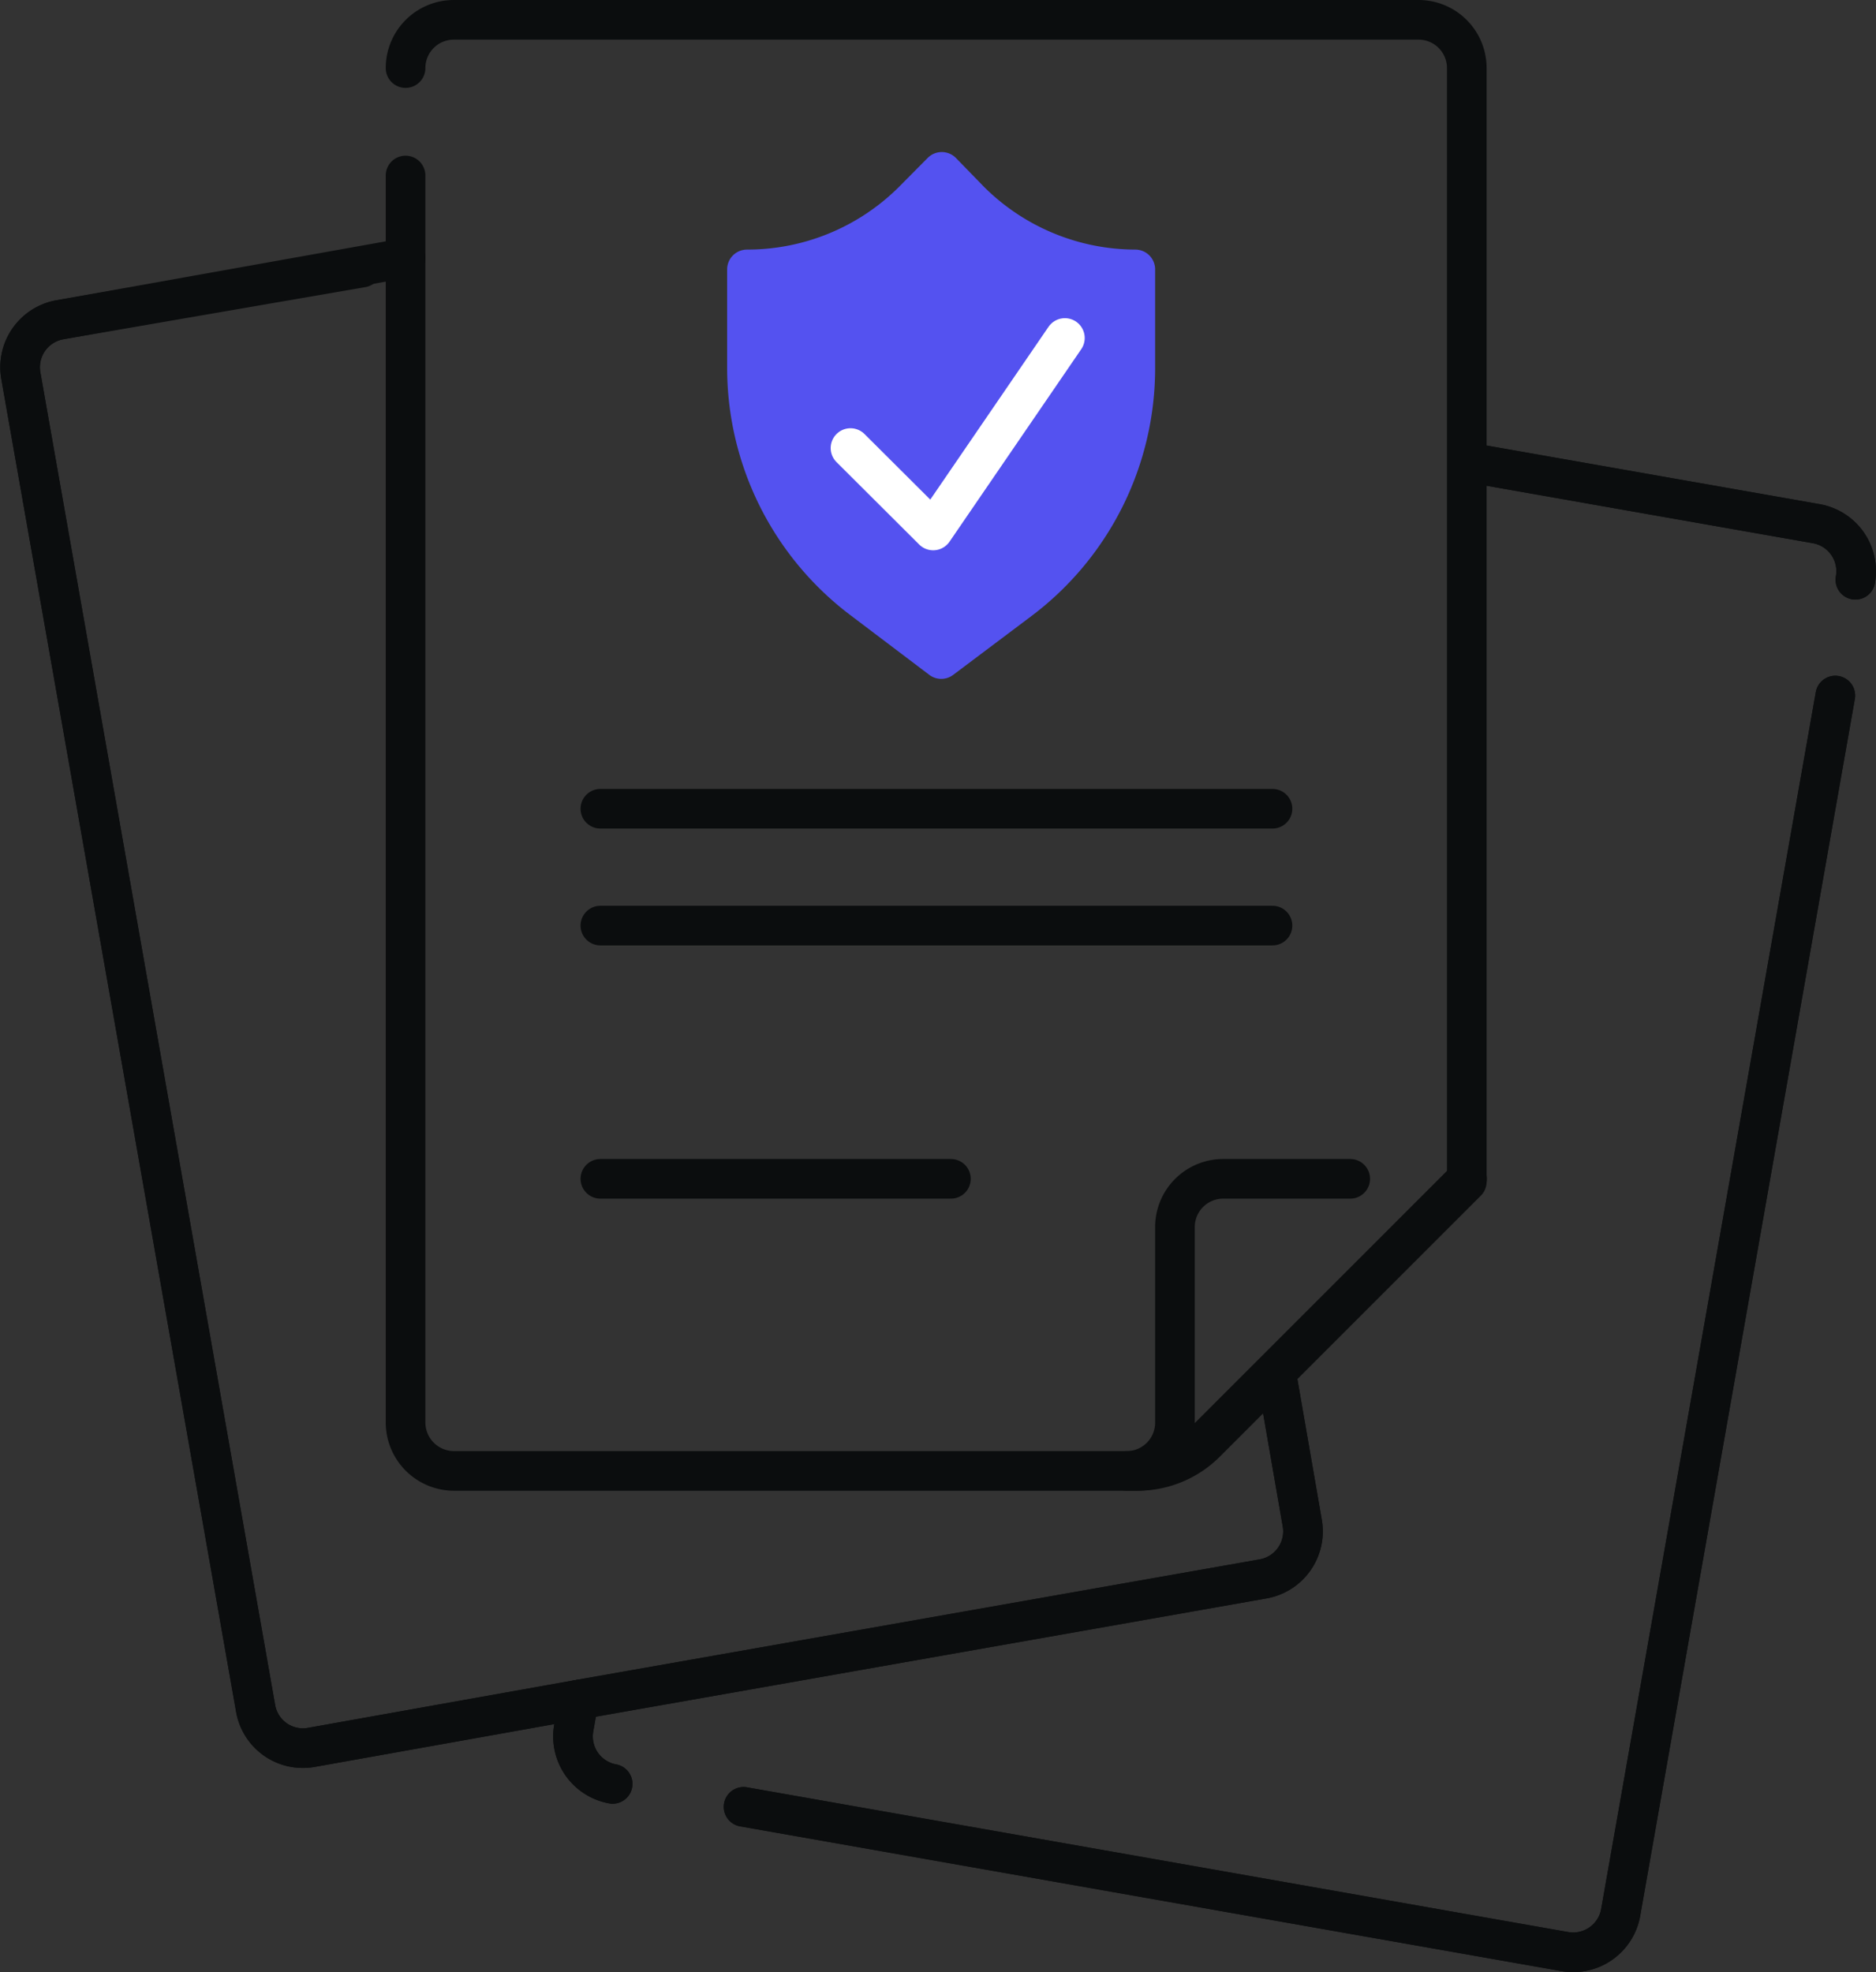 <?xml version="1.0" encoding="UTF-8"?> <svg xmlns="http://www.w3.org/2000/svg" width="71.93" height="75.62" viewBox="0 0 71.93 75.62" role="img"><rect x="0" y="0" width="71.93" height="75.62" fill="#333333" stroke="none"/><title></title><path d="M56.35,17.74l13.29,2.34a1.85,1.85,0,0,1,1.5,2.15" fill="none" stroke="#0b0d0e" stroke-linecap="round" stroke-linejoin="round" stroke-width="1.52"></path><path d="M28.51,69.28,60,74.83a1.85,1.85,0,0,0,2.14-1.5l8.23-46.66" fill="none" stroke="#0b0d0e" stroke-linecap="round" stroke-linejoin="round" stroke-width="1.52"></path><path d="M23.49,68.4A1.85,1.85,0,0,1,22,66.25l.19-1.08" fill="none" stroke="#0b0d0e" stroke-linecap="round" stroke-linejoin="round" stroke-width="1.52"></path><path d="M48.93,52.63l1,5.76a1.85,1.85,0,0,1-1.5,2.15L22.18,65.17,11.94,67a1.84,1.84,0,0,1-2.14-1.5l-9-51.09a1.85,1.85,0,0,1,1.5-2.15L15.55,9.89" fill="none" stroke="#0b0d0e" stroke-linecap="round" stroke-linejoin="round" stroke-width="1.52"></path><path d="M56.35,17.74l13.29,2.34a1.85,1.85,0,0,1,1.5,2.15" fill="none" stroke="#0b0d0e" stroke-linecap="round" stroke-linejoin="round" stroke-width="1.52"></path><path d="M28.51,69.28,60,74.83a1.85,1.85,0,0,0,2.14-1.5l8.23-46.66" fill="none" stroke="#0b0d0e" stroke-linecap="round" stroke-linejoin="round" stroke-width="1.52"></path><path d="M23.49,68.4A1.85,1.85,0,0,1,22,66.25l.19-1.08" fill="none" stroke="#0b0d0e" stroke-linecap="round" stroke-linejoin="round" stroke-width="1.52"></path><path d="M48.93,52.63l1,5.76a1.85,1.85,0,0,1-1.5,2.15L22.18,65.17,11.94,67a1.84,1.84,0,0,1-2.14-1.5l-9-51.09a1.85,1.85,0,0,1,1.5-2.15l11.58-2" fill="none" stroke="#0b0d0e" stroke-linecap="round" stroke-linejoin="round" stroke-width="1.52"></path><path d="M15.55,6.73V54.54a1.86,1.86,0,0,0,1.86,1.86H43.62a3.7,3.7,0,0,0,2.62-1.09l10-10V2.61A1.85,1.85,0,0,0,54.4.76h-37a1.85,1.85,0,0,0-1.85,1.85" fill="none" stroke="#0b0d0e" stroke-linecap="round" stroke-linejoin="round" stroke-width="1.52"></path><path d="M36.09,25.27l-3-2.27a11.13,11.13,0,0,1-4.45-8.89V10.33h0A9,9,0,0,0,35,7.71l1.11-1.12L37.2,7.71a9,9,0,0,0,6.33,2.62h0v3.78A11.13,11.13,0,0,1,39.11,23Z" fill="#5452f0" fill-rule="evenodd"></path><path d="M36.09,25.27l-3-2.27a11.13,11.13,0,0,1-4.45-8.89V10.33h0A9,9,0,0,0,35,7.71l1.11-1.12L37.2,7.71a9,9,0,0,0,6.33,2.62h0v3.78A11.13,11.13,0,0,1,39.11,23Z" fill="none" stroke="#5452f0" stroke-linecap="round" stroke-linejoin="round" stroke-width="1.52"></path><polyline points="32.61 17.18 35.78 20.34 40.83 12.96" fill="none" stroke="#fff" stroke-linecap="round" stroke-linejoin="round" stroke-width="1.52"></polyline><line x1="23.02" y1="31.01" x2="48.79" y2="31.01" fill="none" stroke="#0b0d0e" stroke-linecap="round" stroke-linejoin="round" stroke-width="1.52"></line><line x1="23.02" y1="35.49" x2="48.79" y2="35.49" fill="none" stroke="#0b0d0e" stroke-linecap="round" stroke-linejoin="round" stroke-width="1.52"></line><line x1="23.02" y1="45.2" x2="36.46" y2="45.2" fill="none" stroke="#0b0d0e" stroke-linecap="round" stroke-linejoin="round" stroke-width="1.52"></line><path d="M51.77,45.2H46.9a1.85,1.85,0,0,0-1.85,1.85v7.49A1.85,1.85,0,0,1,43.2,56.4h.32a3.7,3.7,0,0,0,2.62-1.09L56.25,45.2" fill="none" stroke="#0b0d0e" stroke-linecap="round" stroke-linejoin="round" stroke-width="1.52"></path></svg> 